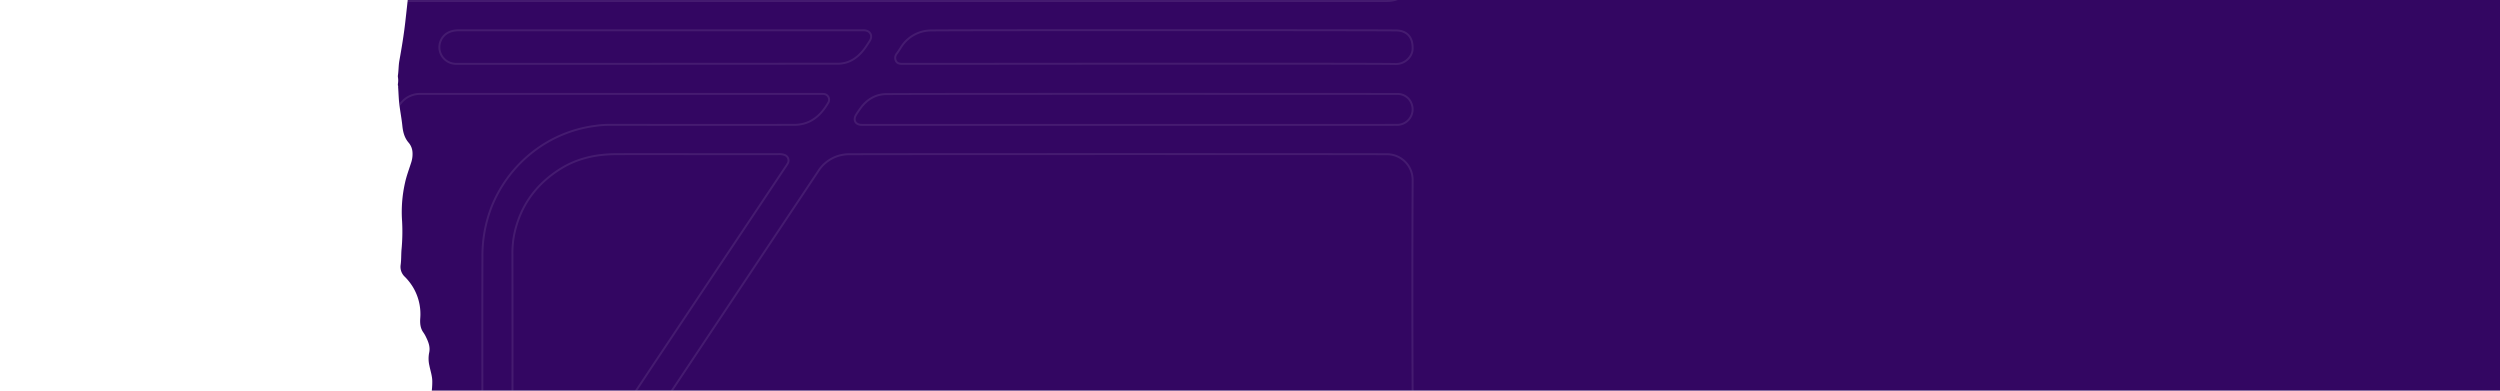 <svg xmlns="http://www.w3.org/2000/svg" viewBox="0 0 1280 200"><defs><clipPath id="a"><path d="M203.713 41.064v-.592a10.442 10.442 0 000-3.852v-.592c.425-2.623.318-5.302.788-7.914 1.225-6.798 2.353-13.608 3.133-20.473q.86-7.567 1.669-15.14c.671-6.375.99-12.773 1.39-19.165.192-3.049.182-6.11.29-9.165.176-4.927.31-9.854.682-14.771.24-3.167 1.755-4.631 4.898-4.333 2.962.282 5.916.219 8.873.213a136.542 136.542 0 0018.55-1.637 76.436 76.436 0 0118.436-.226c2.793.286 5.606.386 8.41.57a2.598 2.598 0 001.288-.296c4.137-1.972 8.53-1.807 12.928-1.525a77.538 77.538 0 0011.529-.021c1.689-.144 3.348.128 5.013.124 4.546-.012 9.078.303 13.586.72 7.722.715 15.45.714 23.187.896a219.037 219.037 0 0026.999-1.173 165.511 165.511 0 0121.114-1.035c3.942.11 7.883.493 11.824.33 5.751-.236 253.624-10.779 259.365-11.246h.296c.559.31 1.164.073 1.743.148.503-.068 1.035.153 1.516-.148h6.518a2.334 2.334 0 001.778 0h2.074c2.19.327 4.405.314 6.605.5 4.099.346 8.042 1.497 12.044 2.343a231.009 231.009 0 0026.128 4.25c7.357.692 14.76.955 22.05 2.305a65.362 65.362 0 0110.275 2.788 13.796 13.796 0 006.514.876c2.847-.35 5.636-.011 7.885 2.109 2.688 2.532 2.735 5.755 2.329 9.068a48.656 48.656 0 00-.746 6.459 20.017 20.017 0 00.885 6.105c.942 2.898.693 16.422.484 19.409a128.263 128.263 0 00-.299 15.36 88.395 88.395 0 01-.075 13.002 57.862 57.862 0 00.099 8.425 47.318 47.318 0 01-1.126 14.26 38.3 38.3 0 00-.811 8.227c-.105 2.86-.14 5.733 0 8.59a60.67 60.67 0 01-2.061 17.13c-1.623 6.815-3.212 13.64-4.901 20.44a9.255 9.255 0 00.872 6.953 31.181 31.181 0 013.387 14.274c.095 5.623-.175 11.234-.49 16.852a45.288 45.288 0 001.878 14.764 29.686 29.686 0 01.576 14.773c-.793 3.513-.483 7.064-.314 10.61.139 2.909-.183 5.806-.303 8.707-.274 6.676-1.996 13.155-2.74 19.768-.327 2.91.146 5.812.369 8.707.469 6.095 1.395 12.143 1.95 18.23.207 2.258.468 4.517.53 6.778a77.249 77.249 0 01-.98 11.927c-.012.097-.055.192-.06.29-.21 4.062-1.52 4.284-5.139 4.31-6.664.05-13.324-.157-19.987-.19q-10.579-.05-21.157-.384c-7.789-.232-15.582-.336-23.366-.636-4.441-.17-8.89.072-13.312-.285a108.639 108.639 0 00-13.758-.136c-5.42.251-252.956.293-258.375.447-4.722.134-9.433-.61-14.148-.983-3.677-.292-7.366-.81-11.066-.206a5.437 5.437 0 01-.739.047c-8.83.226-17.668.588-26.495.256-6.594-.247-13.193-.556-19.777-1.076-2.603-.205-5.227-.206-7.832-.26-4.39-.09-8.773-.333-13.162-.429-5.962-.13-11.951-.142-17.88-.65-14.433-1.235-28.88-1.089-43.334-1.083a11.547 11.547 0 00-3.488.592c-5.14 1.62-10.391 1.563-15.671 1.052-2.945-.286-5.865-.781-8.81-1.072-2.734-.27-3.64-1.524-3.45-4.225.459-6.536.924-13.061-.743-19.555a20.266 20.266 0 01.348-11.253 40.648 40.648 0 001.683-11.681c.04-2.883-.967-5.721-1.538-8.573a16.16 16.16 0 01-.114-6.754c.664-2.992-.357-5.646-1.636-8.241a16.542 16.542 0 00-1.395-2.44c-1.686-2.313-1.852-4.908-1.664-7.628a27.705 27.705 0 00-3.524-15.784 28.62 28.62 0 00-4.582-5.975 7.175 7.175 0 01-2.264-6.291c.372-2.6.258-5.217.446-7.822a100.706 100.706 0 00.33-15.23 69.831 69.831 0 011.53-20.272c.764-3.584 2.074-7 3.178-10.479a14.393 14.393 0 00.784-5.667 8.54 8.54 0 00-1.968-5.023c-2.282-2.597-3.051-5.694-3.387-8.978-.4-3.928-1.187-7.8-1.632-11.721-.322-2.84-.388-5.697-.59-8.545-.027-.387.1-.794-.147-1.153z" fill="none"/></clipPath></defs><path d="M203.708 43.654v-.574a10.123 10.123 0 000-3.735v-.574c.412-2.543.308-5.14.764-7.674 1.188-6.59 2.282-13.194 3.038-19.85q.834-7.337 1.618-14.68c.65-6.181.96-12.385 1.349-18.583.185-2.956.175-5.925.28-8.886.17-4.778.3-9.555.661-14.323.232-3.07 1.702-4.49 4.749-4.2 2.872.272 5.736.211 8.604.205a132.404 132.404 0 0017.987-1.587 74.109 74.109 0 0117.875-.219c2.709.278 5.437.374 8.156.553a2.52 2.52 0 001.248-.287c4.011-1.913 8.27-1.753 12.535-1.48a75.2 75.2 0 0011.179-.02c1.637-.138 3.247.125 4.86.12 4.409-.01 8.803.294 13.174.7 7.487.692 14.982.692 22.483.868a212.395 212.395 0 0026.179-1.138 160.496 160.496 0 0120.472-1.004c3.822.107 7.644.478 11.466.321 5.576-.23 796.774-10.452 802.34-10.905h.287c.542.302 1.13.072 1.69.144.489-.066 1.004.148 1.47-.144h6.32a2.263 2.263 0 001.724 0h2.011c2.123.317 4.271.305 6.404.485 3.975.336 7.799 1.452 11.679 2.273a224.007 224.007 0 0025.334 4.12c7.133.671 14.312.927 21.38 2.235a63.354 63.354 0 019.963 2.704 13.376 13.376 0 006.317.849c2.76-.34 5.465-.01 7.646 2.045 2.605 2.456 2.651 5.58 2.257 8.793a47.173 47.173 0 00-.723 6.262 19.407 19.407 0 00.858 5.92c.913 2.81.672 15.923.47 18.82a124.38 124.38 0 00-.29 14.893 85.697 85.697 0 01-.073 12.606 56.126 56.126 0 00.096 8.17 45.879 45.879 0 01-1.092 13.826 37.132 37.132 0 00-.786 7.978c-.102 2.773-.137 5.558 0 8.328a58.83 58.83 0 01-1.999 16.609c-1.574 6.609-3.115 13.226-4.752 19.819a8.973 8.973 0 00.845 6.743 30.234 30.234 0 013.285 13.84c.092 5.452-.17 10.893-.476 16.34a43.913 43.913 0 001.822 14.315 28.783 28.783 0 01.559 14.325c-.77 3.406-.47 6.85-.305 10.289.134 2.82-.178 5.628-.293 8.441-.267 6.474-1.937 12.756-2.657 19.167a44.725 44.725 0 00.357 8.444c.455 5.909 1.353 11.773 1.892 17.676.2 2.19.453 4.38.514 6.572a74.895 74.895 0 01-.95 11.564c-.012.095-.054.186-.059.28-.204 3.94-1.474 4.155-4.983 4.18-6.46.049-12.92-.152-19.38-.183q-10.257-.05-20.514-.373c-7.552-.226-15.109-.327-22.656-.617-4.306-.166-8.62.07-12.908-.276a105.384 105.384 0 00-13.34-.132c-5.255.243-796.127.284-801.38.433-4.58.13-9.148-.591-13.72-.954-3.564-.282-7.142-.785-10.73-.2a5.269 5.269 0 01-.716.046c-8.563.22-17.131.57-25.69.249-6.394-.24-12.792-.54-19.176-1.044-2.524-.2-5.069-.2-7.594-.252-4.257-.088-8.507-.323-12.763-.415-5.781-.127-11.588-.139-17.337-.63-13.995-1.198-28.003-1.056-42.017-1.05a11.194 11.194 0 00-3.382.574c-4.984 1.57-10.076 1.515-15.196 1.019-2.855-.277-5.687-.757-8.541-1.039-2.651-.262-3.53-1.478-3.346-4.096.445-6.338.896-12.665-.72-18.962a19.649 19.649 0 01.337-10.912 39.414 39.414 0 001.63-11.326c.04-2.795-.937-5.547-1.49-8.312a15.668 15.668 0 01-.11-6.549c.643-2.901-.346-5.475-1.587-7.99a16.045 16.045 0 00-1.353-2.366c-1.634-2.243-1.795-4.76-1.613-7.397a26.863 26.863 0 00-3.417-15.305 27.751 27.751 0 00-4.443-5.793 6.957 6.957 0 01-2.195-6.1c.36-2.521.25-5.058.432-7.584a97.651 97.651 0 00.32-14.767 67.709 67.709 0 011.483-19.657c.742-3.475 2.011-6.787 3.082-10.16a13.954 13.954 0 00.76-5.496 8.28 8.28 0 00-1.907-4.87c-2.213-2.518-2.96-5.521-3.285-8.705-.388-3.809-1.151-7.564-1.583-11.365-.312-2.753-.376-5.524-.57-8.286-.028-.374.096-.769-.144-1.117z" style="isolation:isolate" fill="#330662"/><g clip-path="url(#a)" fill="none" stroke="#ede5f2" stroke-width=".991"><path d="M328.447 48.088c-30.305 0-83.028-.002-113.334.002a12.444 12.444 0 00-12.569 12.516 453077 453077 0 000 147.471c.002 6.402 9.367 11.103 15.9 11.071 5.942-.029 28.533 2.562 28.534-3.656.002-24.361-.056-59.483.03-83.843a68.755 68.755 0 014.742-25.927 67.237 67.237 0 0119.135-26.364 65.54 65.54 0 0133.653-14.878 51.922 51.922 0 017.644-.572q47.22.082 94.438.017c8.326-.012 13.706-4.766 17.583-11.588a2.938 2.938 0 00-2.42-4.22 16.298 16.298 0 00-1.98-.028q-45.678-.002-91.356-.001zM378.562.531c46.668 0 284.634.01 331.302-.013 5.804-.003 10.13-2.485 12.482-7.984a8.505 8.505 0 00.842-4.042c-.307-3.993.665-8.05-.752-11.993a12.6 12.6 0 00-11.023-8.106c-.66-.02-1.32-.003-1.981-.003-91.428 0-413.013.143-504.44-.148-14.413-.046-19.944 4.366-18.918 19.17a16.307 16.307 0 00.664 4.308A12.575 12.575 0 00199.04.528c19.445.008 77.748.003 97.192.003zM333.238 215.86h2.93c60.828 0 312.957-.04 373.786.053a13.098 13.098 0 0013.313-13.193q-.267-55.14 0-110.28a13.12 13.12 0 00-13.186-13.472c-27.956-.116-247.212-.117-275.168.005a18.691 18.691 0 00-16.08 8.832q-38.597 57.834-77.169 115.685c-2.673 4.007-5.422 7.964-8.426 12.37zm4.861-200.348l-103.226.002c-4.987 0-8.383 2.282-9.618 6.426a8.527 8.527 0 007.898 10.734q97.943.018 195.887-.06c6.12-.01 10.721-3.488 14.156-8.455q1.124-1.626 2.162-3.31c1.568-2.531.262-5.093-2.714-5.324-.656-.051-1.32-.013-1.98-.013H338.1z" opacity=".1"/><path d="M355.798 78.921c-13.573 0-27.145-.055-40.717.019-10.052.055-19.626 2.162-28.228 7.577-12.493 7.864-20.508 18.954-23.574 33.487a48.954 48.954 0 00-.915 10.237q.058 36.534.023 73.068a12.357 12.357 0 0012.511 12.548c10.271.014 20.544.108 30.813-.037a17.148 17.148 0 0014.517-7.767c5.66-8.28 11.149-16.678 16.722-25.017q32.523-48.666 65.053-97.327a22.278 22.278 0 001.312-2.027 2.995 2.995 0 00-1.786-4.406 8.167 8.167 0 00-3.033-.355h-42.698zm126.816-14.978c13.723 0 218.745.025 232.468-.012a7.951 7.951 0 007.66-10.788 7.561 7.561 0 00-6.832-5.036c-23.63-.028-238.56-.133-262.188.076-5.404.047-9.938 2.77-13.178 7.28-.77 1.07-1.532 2.15-2.223 3.27-1.686 2.741-.332 5.196 2.904 5.2q20.695.033 41.389.01zm10.729-31.26c9.904 0 211.114-.226 221.008.091 5.254.169 8.717-3.994 8.891-7.48.355-7.088-3.71-9.653-8.45-9.71-15.552-.185-222.407-.22-237.957.003a18.29 18.29 0 00-15.74 8.97c-.591.925-1.179 1.856-1.83 2.74a3.444 3.444 0 00-.558 3.879c.722 1.417 2.015 1.514 3.383 1.512q11.335-.015 22.67-.005z" opacity=".1"/></g></svg>